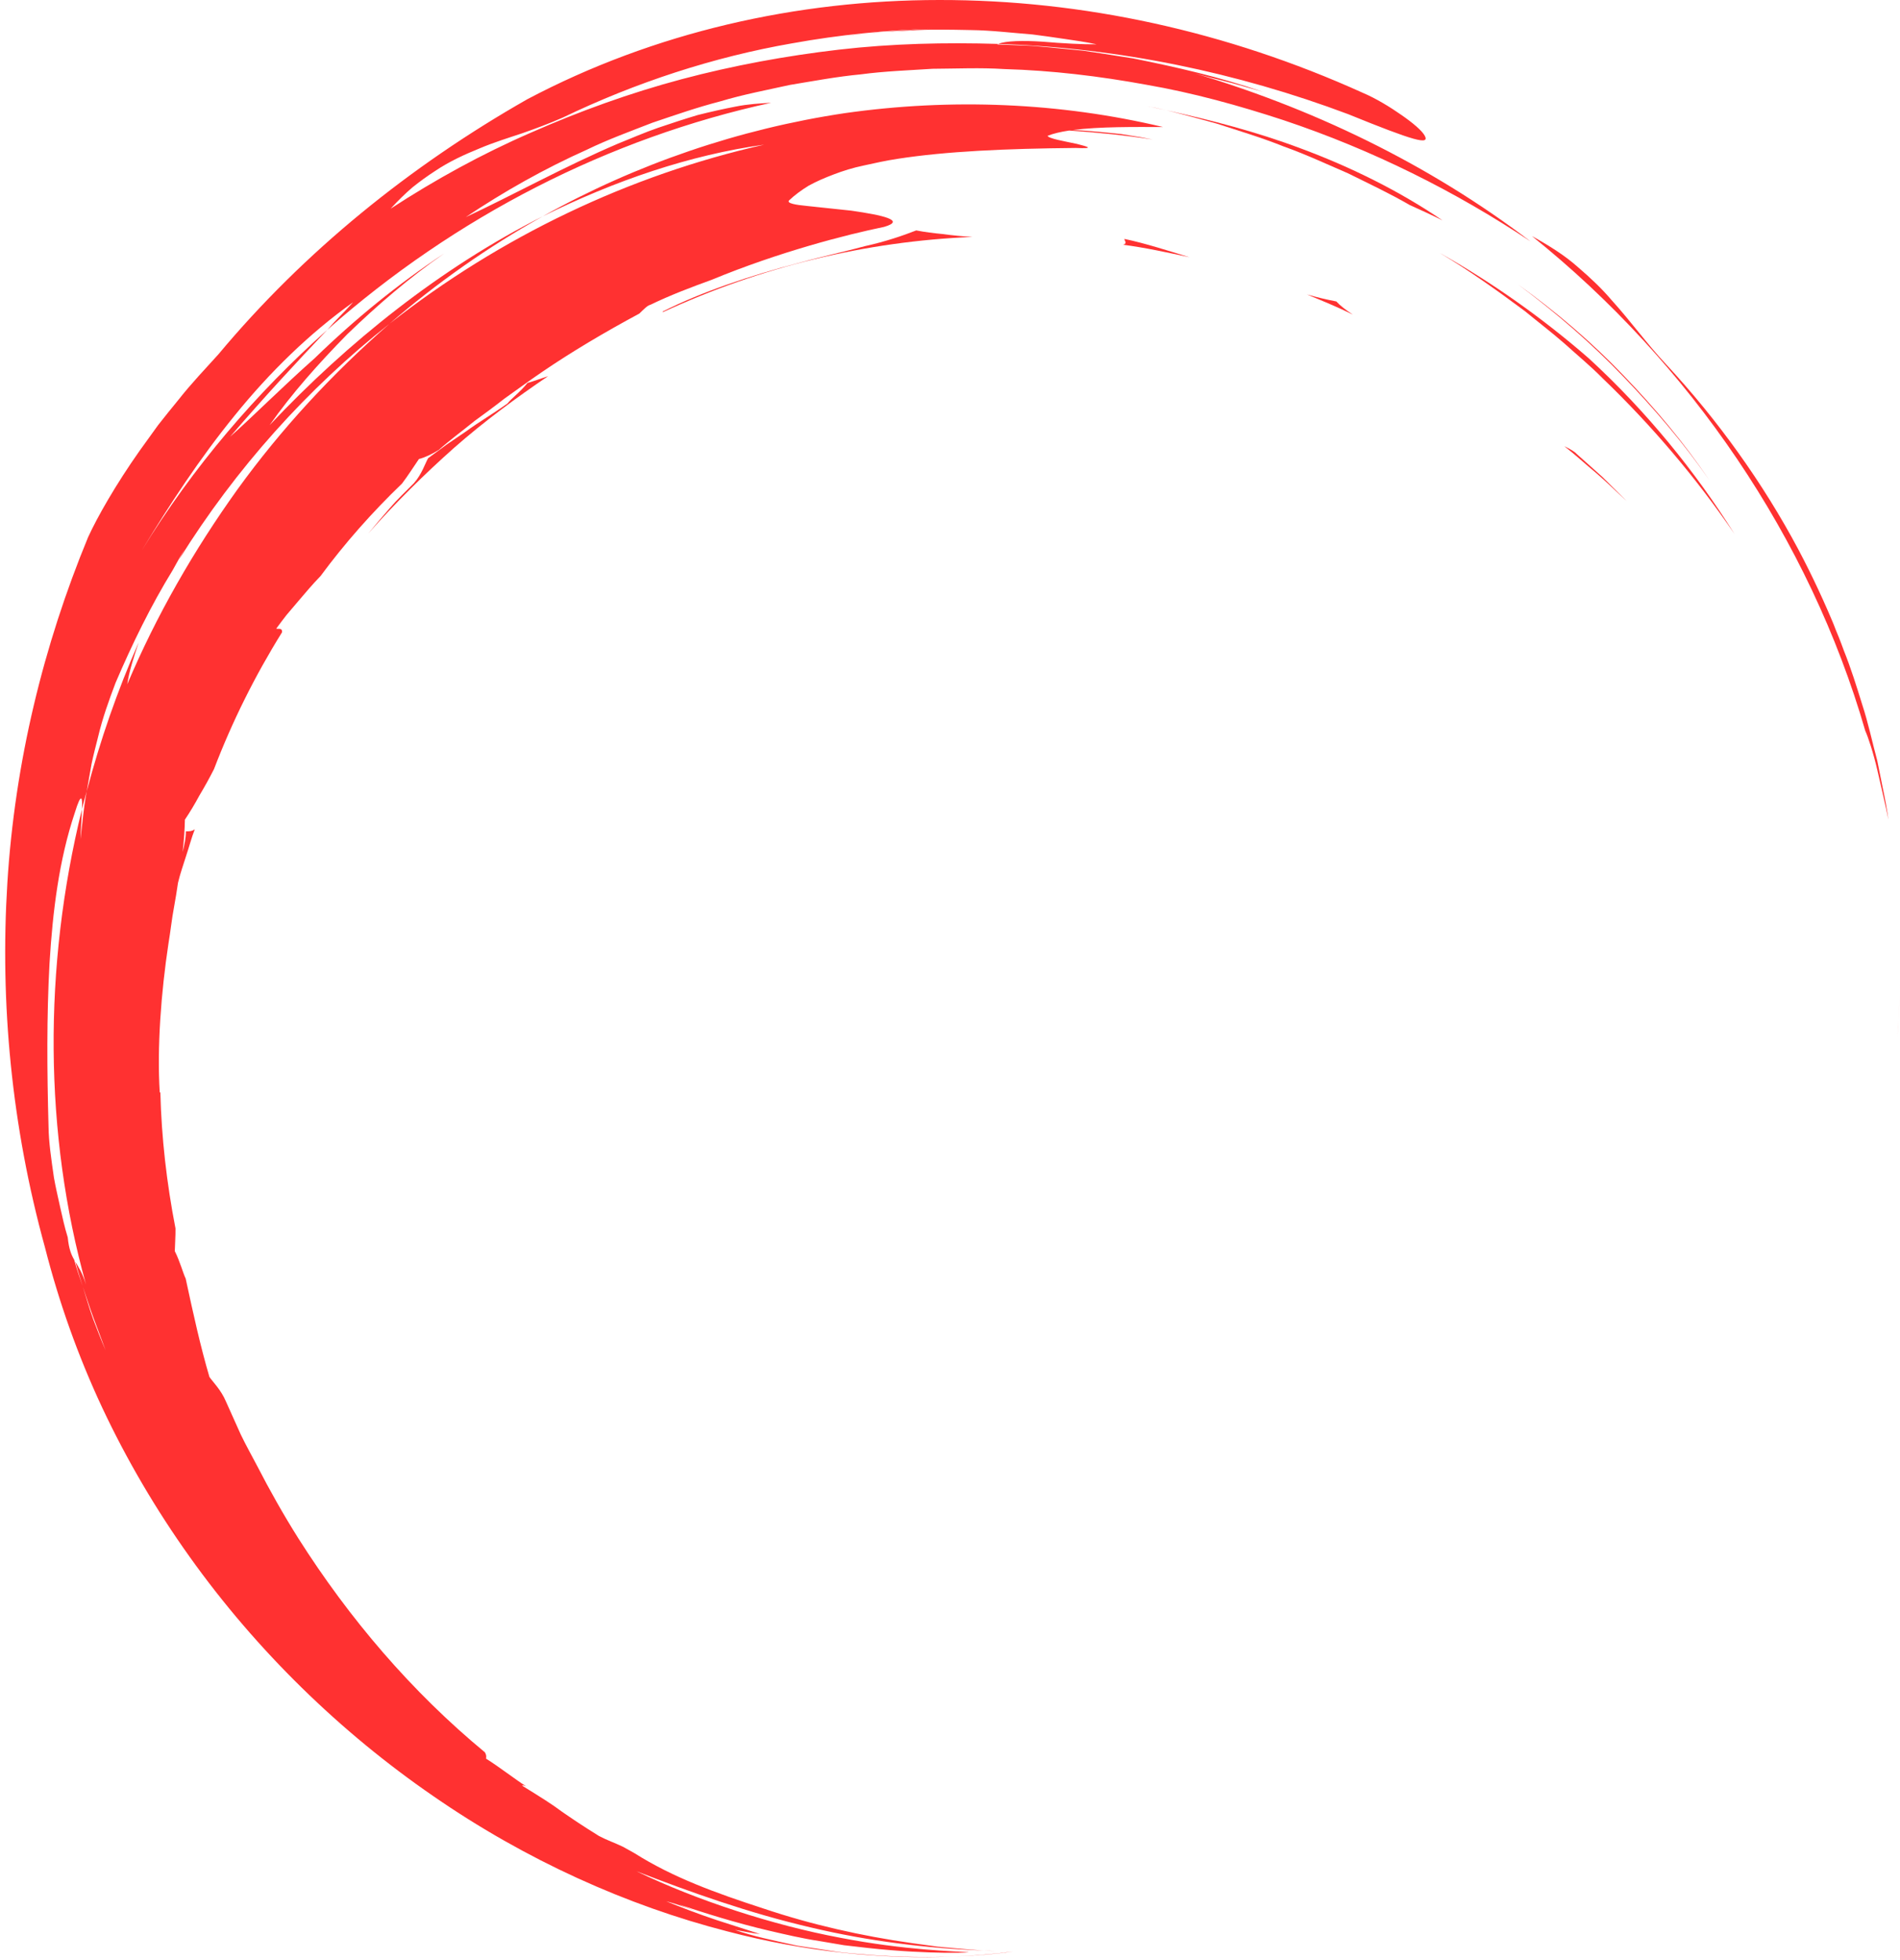 <?xml version="1.0" encoding="UTF-8" standalone="no"?><svg xmlns="http://www.w3.org/2000/svg" xmlns:xlink="http://www.w3.org/1999/xlink" fill="#ff3131" height="188.7" preserveAspectRatio="xMidYMid meet" version="1" viewBox="-0.5 -0.0 182.9 188.7" width="182.9" zoomAndPan="magnify"><g><g><g id="change1_1"><path d="M178.331,66.29c.141,.424,.286,.847,.42,1.273-.134-.424-.279-.849-.42-1.273Z"/><path d="M177.357,63.521c.342,.924,.666,1.846,.973,2.769-.309-.928-.631-1.851-.973-2.769Z"/><path d="M176.563,61.458c.277,.684,.536,1.373,.794,2.063-.255-.688-.52-1.376-.794-2.063Z"/><path d="M179.262,69.256c.285,.979,.567,1.96,.814,2.947-.249-.978-.525-1.962-.814-2.947Z"/><path d="M180.204,73.202c-.487-1.811-.866-3.623-1.438-5.367-.545-1.755-1.09-3.513-1.789-5.253-.293-.82-.621-1.634-.968-2.453,.077,.181,.163,.359,.239,.541-1.074-2.619-2.284-5.229-3.646-7.801-3.381-6.344-7.707-12.404-12.723-17.802-1.842-1.96-3.334-4.072-5.257-6.194-.93-1.095-2.019-2.125-3.254-3.182-1.214-1.082-2.702-2.025-4.399-2.962,15.208,12.19,26.75,29.133,32.087,47.621,.265,.573,.777,2.106,1.17,3.818,.384,1.716,.835,3.555,1.057,4.739-.13-.996-.315-1.959-.513-2.903-.191-.949-.38-1.882-.565-2.803Z"/><path d="M178.75,67.563c.178,.565,.346,1.129,.511,1.693-.164-.566-.334-1.13-.511-1.693Z"/><path d="M176.247,60.67c.108,.262,.211,.525,.316,.788-.106-.262-.207-.526-.316-.788Z"/><path d="M182.374,95.726c-.043,1.377-.155,2.769-.22,4.18,.059-1.297,.176-2.717,.22-4.18Z"/><path d="M182.374,95.726c.015-.462,.021-.922,.016-1.381,.005,.463-.002,.924-.016,1.381Z"/><path d="M111.76,10.614c-.594-.142-1.19-.275-1.791-.394,.593,.124,1.194,.263,1.791,.394Z"/><path d="M124.747,14.301c-4.255-1.605-8.658-2.739-12.988-3.688,1.64,.391,3.257,.85,4.869,1.288,2.167,.707,4.339,1.353,6.433,2.195,2.124,.757,4.161,1.707,6.208,2.591,2.001,.993,4.012,1.934,5.926,3.046,1.077,.491,2.141,.968,3.176,1.489-4.12-2.811-8.781-5.12-13.625-6.922Z"/><path d="M164.004,46.163c-2.348-3.479-5.152-6.83-8.215-10.014-3.054-3.197-6.481-6.122-10.095-8.72,3.627,2.703,7.03,5.643,10.071,8.822,3.049,3.166,5.853,6.461,8.238,9.912Z"/><path d="M48.361,38.834c-1.388,.992-2.77,1.793-3.999,2.694-.634,.431-1.254,.852-1.867,1.269-.598,.441-1.19,.876-1.782,1.312-.277,.481-.618,1.555-1.36,2.394-.789,.801-1.6,1.558-2.308,2.386-.711,.826-1.415,1.638-2.088,2.46,2.63-2.969,5.405-5.708,8.275-8.257,2.887-2.534,5.937-4.787,9.035-6.884-.7,.23-1.35,.477-1.991,.657-.683,.87-1.589,1.522-1.914,1.968Z"/><path d="M94.16,187.772c.383,.022,.777,.04,1.207,.045-.399-.01-.804-.03-1.207-.045Z"/><path d="M91.325,188.345c2.149-.076,4.12-.243,5.735-.487-1.857,.25-3.777,.404-5.735,.487Z"/><path d="M80.882,3.465c1.191-.154,2.385-.273,3.579-.382-.154,.011-.306,.017-.461,.03-1.022,.115-2.06,.233-3.118,.352Z"/><path d="M103.143,13.849c-1.127-.243-2.744-.516-2.797-.776,.554-.222,1.267-.385,2.078-.507,2.686,.179,5.368,.453,8.03,.863-.374-.073-.741-.144-1.118-.217l-1.943-.312-1.914-.191c-.93-.083-1.835-.167-2.713-.191,2.55-.336,5.96-.296,8.697-.289-9.948-2.37-20.413-2.79-30.622-1.339-10.203,1.518-20.127,4.918-29.105,9.941,6.929-3.442,14.192-5.917,21.327-6.906-12.968,2.923-25.361,8.821-36.065,17.239-5.473,4.77-10.422,10.113-14.647,15.961-4.201,5.861-7.803,12.136-10.602,18.748,.184-1.25,.62-2.593,1.104-4.036-2.055,4.642-3.714,9.447-5.005,14.336-.292,1.519-.421,3.068-.597,4.595,0-.563,.111-1.898,.134-2.859-3.733,15.2-3.653,31.241,.392,45.74-.361-1.152-.719-1.666-1.012-2.169,.194,.788,.458,1.565,.696,2.352,.365,1.04,.685,2.093,1.069,3.116,.382,1.022,.761,2.036,1.133,3.033-.425-.987-.822-1.999-1.205-3.021-.375-1.025-.664-2.084-.996-3.127-.293-.85-.59-1.703-.82-2.56-.275-.474-.51-1.027-.621-2.153-.306-.99-.52-1.981-.737-2.943-.211-.963-.43-1.896-.59-2.798-.263-1.812-.505-3.469-.521-4.895-.151-5.425-.184-10.663,.094-15.743,.307-5.066,.925-9.997,2.427-14.482,.65-2.112,.762-1.501,.691-.348,.132-.581,.31-1.153,.463-1.737l.467-2.643c.183-.877,.413-1.745,.633-2.62,.416-1.761,1.028-3.472,1.679-5.187,1.607-3.753,3.393-7.416,5.509-10.859,.389-.679,.744-1.382,1.169-2.044-.203,.336-.389,.689-.568,1.039,5.457-8.772,12.368-16.452,20.261-22.696,4.536-3.919,9.475-7.397,14.738-10.333-9.809,4.955-18.736,12.091-26.284,20.099,2.119-3.025,4.694-5.918,7.475-8.753,2.852-2.759,5.947-5.434,9.326-7.773-4.43,2.93-8.612,6.335-12.461,10.081-3.071,2.715-5.967,5.633-8.141,7.556,3.454-4.018,6.472-7.247,9.351-10.289-6.806,6.06-12.91,13.174-17.86,21.245,2.667-4.4,5.581-8.868,8.952-13.002,3.349-4.143,7.194-7.905,11.392-10.898-.804,.905-1.675,1.727-2.484,2.655,12.36-10.927,27.123-18.463,42.732-21.86-1.079,.065-2.24,.126-3.416,.367-1.18,.224-2.406,.502-3.665,.818-1.242,.37-2.512,.788-3.802,1.225-1.287,.444-2.559,1.003-3.854,1.523-5.148,2.194-10.143,4.971-14.666,7.079,3.66-2.454,7.567-4.662,11.687-6.505,2.032-.985,4.168-1.761,6.287-2.586,2.157-.728,4.313-1.484,6.533-2.055,2.194-.661,4.456-1.086,6.7-1.582,2.269-.375,4.534-.802,6.831-1.018,2.286-.306,4.593-.385,6.892-.536,2.305-.013,4.609-.121,6.908,.027,4.601,.132,9.18,.685,13.677,1.508,4.51,.779,8.91,2.001,13.199,3.408,8.572,2.861,16.594,6.878,23.799,11.685-9.796-7.454-21.129-12.964-33.382-16.494,1.149,.355,2.397,.68,3.688,.997,1.291,.315,2.599,.725,3.907,1.084-4.133-1.418-8.272-2.37-12.475-3.214-1.059-.166-2.12-.333-3.187-.501l-1.608-.24c-.54-.054-1.083-.108-1.627-.162-1.089-.103-2.186-.221-3.296-.306-1.112-.046-2.235-.092-3.372-.139,.024-.019,.068-.032,.105-.047-5.098-.155-10.232-.038-15.335,.551-5.098,.594-10.17,1.523-15.145,2.846-4.974,1.327-9.827,3.079-14.526,5.151-4.713,2.049-9.217,4.531-13.49,7.314,.7-.76,1.397-1.452,2.108-2.056,.725-.583,1.448-1.101,2.165-1.566,1.419-.954,2.87-1.602,4.266-2.172,1.387-.587,2.767-1.013,4.109-1.46,1.333-.465,2.628-.948,3.932-1.519,7.001-3.375,14.52-5.833,22.066-7.145,4.563-.825,9.116-1.273,13.566-1.417-1.619,.062-3.236,.179-4.852,.327,.867-.061,1.728-.1,2.578-.145,2.001-.135,3.967-.079,5.931-.043,1.965,.024,3.929,.268,5.934,.425,1.001,.12,2.011,.277,3.037,.424,1.025,.154,2.068,.288,3.121,.525-1.303,.014-3.327-.096-5.195-.255-1.869-.125-3.594-.086-4.269,.215,11.572,.367,23.004,2.753,33.677,6.761,6.376,2.593,7.898,3.012,7.364,2.057-.268-.476-1.107-1.195-2.205-1.958-1.095-.767-2.44-1.599-3.759-2.158C117.575,3.002,103.684-.013,89.938,0c-13.74,.002-27.477,3.099-39.689,9.56-11.257,6.405-21.472,14.658-29.73,24.555-1.217,1.349-2.603,2.795-3.866,4.403-.643,.794-1.303,1.589-1.93,2.401-.6,.833-1.197,1.66-1.779,2.468-2.298,3.257-4.085,6.4-4.966,8.331C3.674,62.132,.933,73.383,.209,84.978c-.721,11.586,.404,23.463,3.623,35.117,1.333,5.232,3.171,10.426,5.514,15.428,2.348,5,5.176,9.813,8.405,14.337,6.455,9.054,14.537,16.906,23.448,23.035,8.896,6.16,18.654,10.546,28.297,13.024,7.501,1.975,14.938,2.72,21.829,2.426-2.43,.086-5.088,.056-7.753-.127-1.251-.12-2.515-.17-3.734-.366-1.22-.186-2.418-.369-3.571-.546-2.273-.499-4.371-.931-6.026-1.526,.811,.13,1.607,.313,2.424,.402-.8-.257-2.385-.768-4.126-1.328-1.767-.582-3.644-1.314-4.908-1.825,1.185,.298,2.456,.798,3.728,1.297l-2.542-1.007c2.445,.821,5.483,1.783,8.69,2.533,1.604,.373,3.233,.757,4.856,1.001,.808,.137,1.608,.273,2.391,.406,.79,.091,1.563,.179,2.313,.265,6.005,.664,10.512,.428,9.54,.402-.958-.08-5.996-.172-12.276-1.398-6.282-1.174-13.717-3.556-19.555-6.389,5.146,1.999,10.837,4.029,16.78,5.41,5.519,1.316,11.219,2.012,16.602,2.222-.824-.048-1.579-.125-2.396-.191-.603-.055-1.239-.113-1.962-.18-.73-.1-1.547-.212-2.512-.344-4.87-.695-9.665-1.776-14.286-3.329-4.63-1.504-8.734-2.995-12.436-5.336l-1.105-.615c-.763-.368-1.529-.627-2.29-1.027-1.627-1.008-2.581-1.659-3.573-2.344-.969-.726-2.03-1.39-3.821-2.497,.007-.085,.162-.041,.384,.063-1.081-.689-2.661-1.921-3.873-2.673,.025-.167,.053-.331-.108-.609-7.065-5.836-13.062-12.881-17.958-20.596-1.449-2.301-2.763-4.635-3.969-6.98-.522-.995-1.08-1.984-1.578-3.022-.471-1.049-.949-2.113-1.435-3.195-.457-1.089-1.258-1.874-1.58-2.342-.873-2.971-1.532-5.972-2.286-9.471-.249-.502-.538-1.629-1.047-2.64,.013-.688,.076-1.43,.067-2.184-.853-4.38-1.351-8.759-1.458-13.106l-.058,.016c-.27-4.318,.121-9.6,.843-14.372,.203-1.191,.319-2.369,.533-3.484,.147-.807,.271-1.581,.382-2.338l.003-.009c.207-.872,.511-1.722,.779-2.578,.287-.851,.505-1.718,.834-2.555-.291,.206-.576,.199-.858,.192,.005,.616-.142,1.305-.312,1.988,.137-1.161,.199-2.223,.216-3.109,.486-.719,.948-1.491,1.389-2.311,.484-.807,.959-1.658,1.412-2.552,1.751-4.578,3.944-8.988,6.551-13.174,.042-.458-.364-.29-.559-.35,.329-.44,.648-.886,.993-1.316l1.073-1.265c.715-.842,1.423-1.685,2.196-2.478,2.336-3.164,4.968-6.141,7.845-8.906,.571-.754,1.087-1.57,1.629-2.363,.58-.153,1.217-.452,1.896-.865,1.111-.987,2.316-1.865,3.477-2.811,.818-.592,1.795-1.307,2.872-2.149,1.119-.784,2.34-1.7,3.696-2.615,2.707-1.843,5.906-3.754,9.276-5.562,.436-.423,.779-.779,1.05-.841,1.978-.956,3.963-1.701,5.881-2.397,6.543-2.708,12.979-4.355,16.632-5.107,2.164-.629-.21-1.137-3.154-1.562-1.481-.157-3.07-.325-4.247-.45-1.181-.111-1.958-.265-1.763-.524,.554-.525,1.193-.999,1.911-1.436,.726-.398,1.533-.752,2.413-1.082,.879-.336,1.832-.637,2.865-.851,1.031-.224,2.125-.476,3.292-.65,4.675-.723,10.382-.98,17.134-1.043,1.848,.08,1.207-.113,.083-.396Zm-8.568-11.119c1.104,.024,2.202,.06,3.286,.119-1.094-.068-2.19-.095-3.286-.119Zm-1.727-.024c-1.149-.002-2.299,.004-3.448,.047,1.157-.036,2.307-.052,3.448-.047Z"/><path d="M82.779,23.691c-1.936,.53-4.135,.993-6.396,1.624-4.536,1.172-9.375,2.793-13.095,4.676l.036,.053c9.419-4.358,19.487-6.812,29.791-7.236-.977-.057-1.92-.146-2.826-.273-.903-.086-1.766-.192-2.589-.354-1.286,.503-2.969,1.08-4.921,1.51Z"/><path d="M152.447,34.5c-4.435-3.864-9.263-7.273-14.366-10.159,2.859,1.705,5.563,3.634,8.212,5.612,1.277,1.051,2.592,2.051,3.832,3.139,1.222,1.107,2.497,2.153,3.652,3.327,4.744,4.559,9.008,9.579,12.692,14.988-3.739-5.969-8.447-11.789-14.022-16.907Z"/><path d="M107.614,23.56c2.141,.281,4.258,.745,6.393,1.203-2.083-.631-4.164-1.319-6.272-1.764,.013,.177,.315,.448-.12,.561Z"/><path d="M125.31,28.347c1.474,.612,2.964,1.214,4.412,1.933-.659-.426-1.204-.849-1.584-1.26-.969-.186-1.904-.412-2.828-.673Z"/><path d="M151.268,43.693c-.185-.218-.619-.459-1.185-.742,1.051,.813,2.025,1.725,3.062,2.577,1.019,.871,1.962,1.814,2.944,2.709-.755-.751-1.526-1.517-2.31-2.297-.823-.737-1.661-1.486-2.511-2.247Z"/></g></g></g></svg>